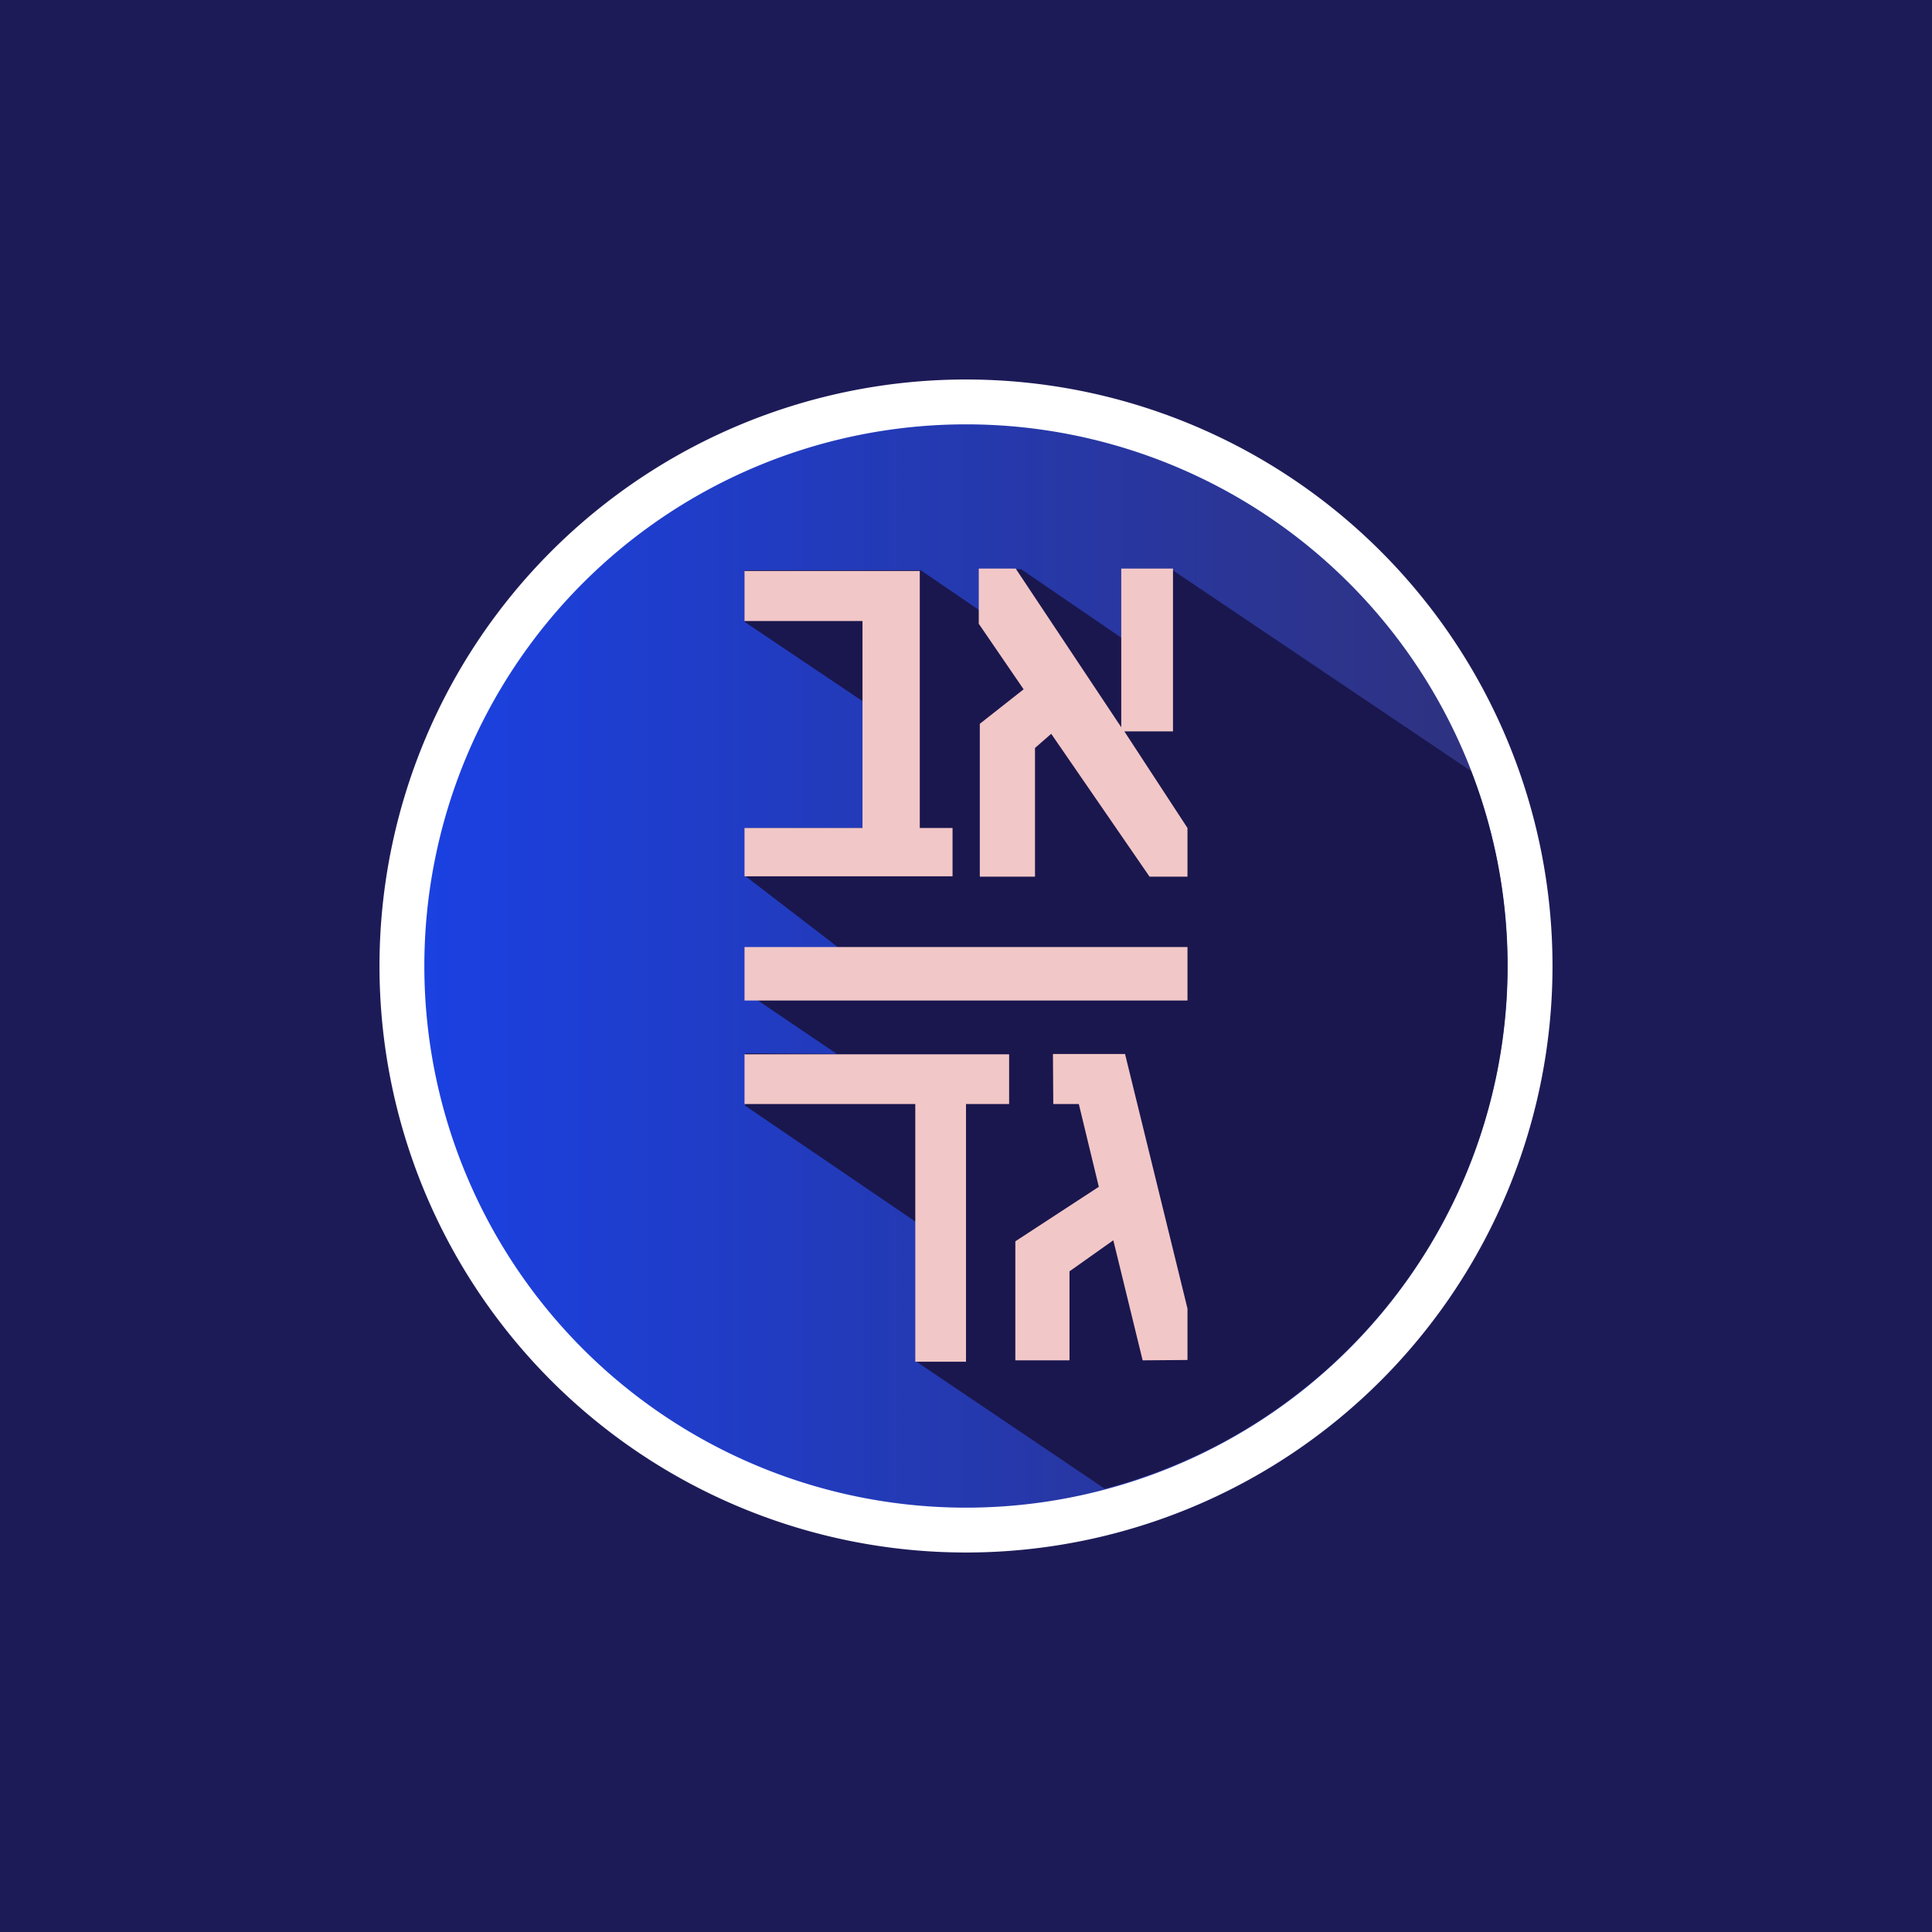 <!-- by TradingView --><svg width="56" height="56" viewBox="0 0 56 56" xmlns="http://www.w3.org/2000/svg"><path fill="#1D1B57" d="M0 0h56v56H0z"/><path d="M11.65 28a16.35 16.35 0 1 0 32.7 0 16.35 16.35 0 0 0-32.7 0Z" fill="url(#a)"/><path d="M43.7 28a15.7 15.7 0 1 0-31.4 0 15.7 15.7 0 0 0 31.4 0Zm1.3 0a17 17 0 1 1-34 0 17 17 0 0 1 34 0Z" fill="#fff"/><path d="M32.02 43.15a15.67 15.67 0 0 0 10.62-20.8l-8.63-5.81h-1.5v1.95L29.6 16.5h-1.08v1.28l-1.83-1.25h-5.1v1.5l3.57 2.4V24H21.6v1.39l2.76 2.12H21.6v1.24l2.66 1.8-2.66-.02v1.52l4.95 3.37v4.04l5.47 3.69Z" fill="#1A174E"/><path d="M21.58 24v1.4h6.03V24h-.95v-7.45h-5.08V18H25v6h-3.42Zm6.82-3.02v4.43H30v-3.73l.47-.41 2.85 4.14h1.1V24l-1.83-2.8H34v-4.72h-1.5v4.6l-3.06-4.6h-1.07v1.6l1.3 1.9-1.27 1Zm6.02 6.47H21.58V29h12.84v-1.55ZM21.58 32h4.95v7.47H28V32h1.25v-1.44h-7.67V32Zm11.03-1.45h-2.09l.01 1.45h.74l.58 2.4-2.42 1.58v3.45H31v-2.58l1.27-.9.85 3.48 1.3-.01v-1.49l-1.81-7.38Z" fill="#F2C7C7"/><defs><linearGradient id="a" x1="11.65" y1="28" x2="44.35" y2="28" gradientUnits="userSpaceOnUse"><stop stop-color="#1A41E4"/><stop offset="1" stop-color="#30317A"/></linearGradient></defs></svg>